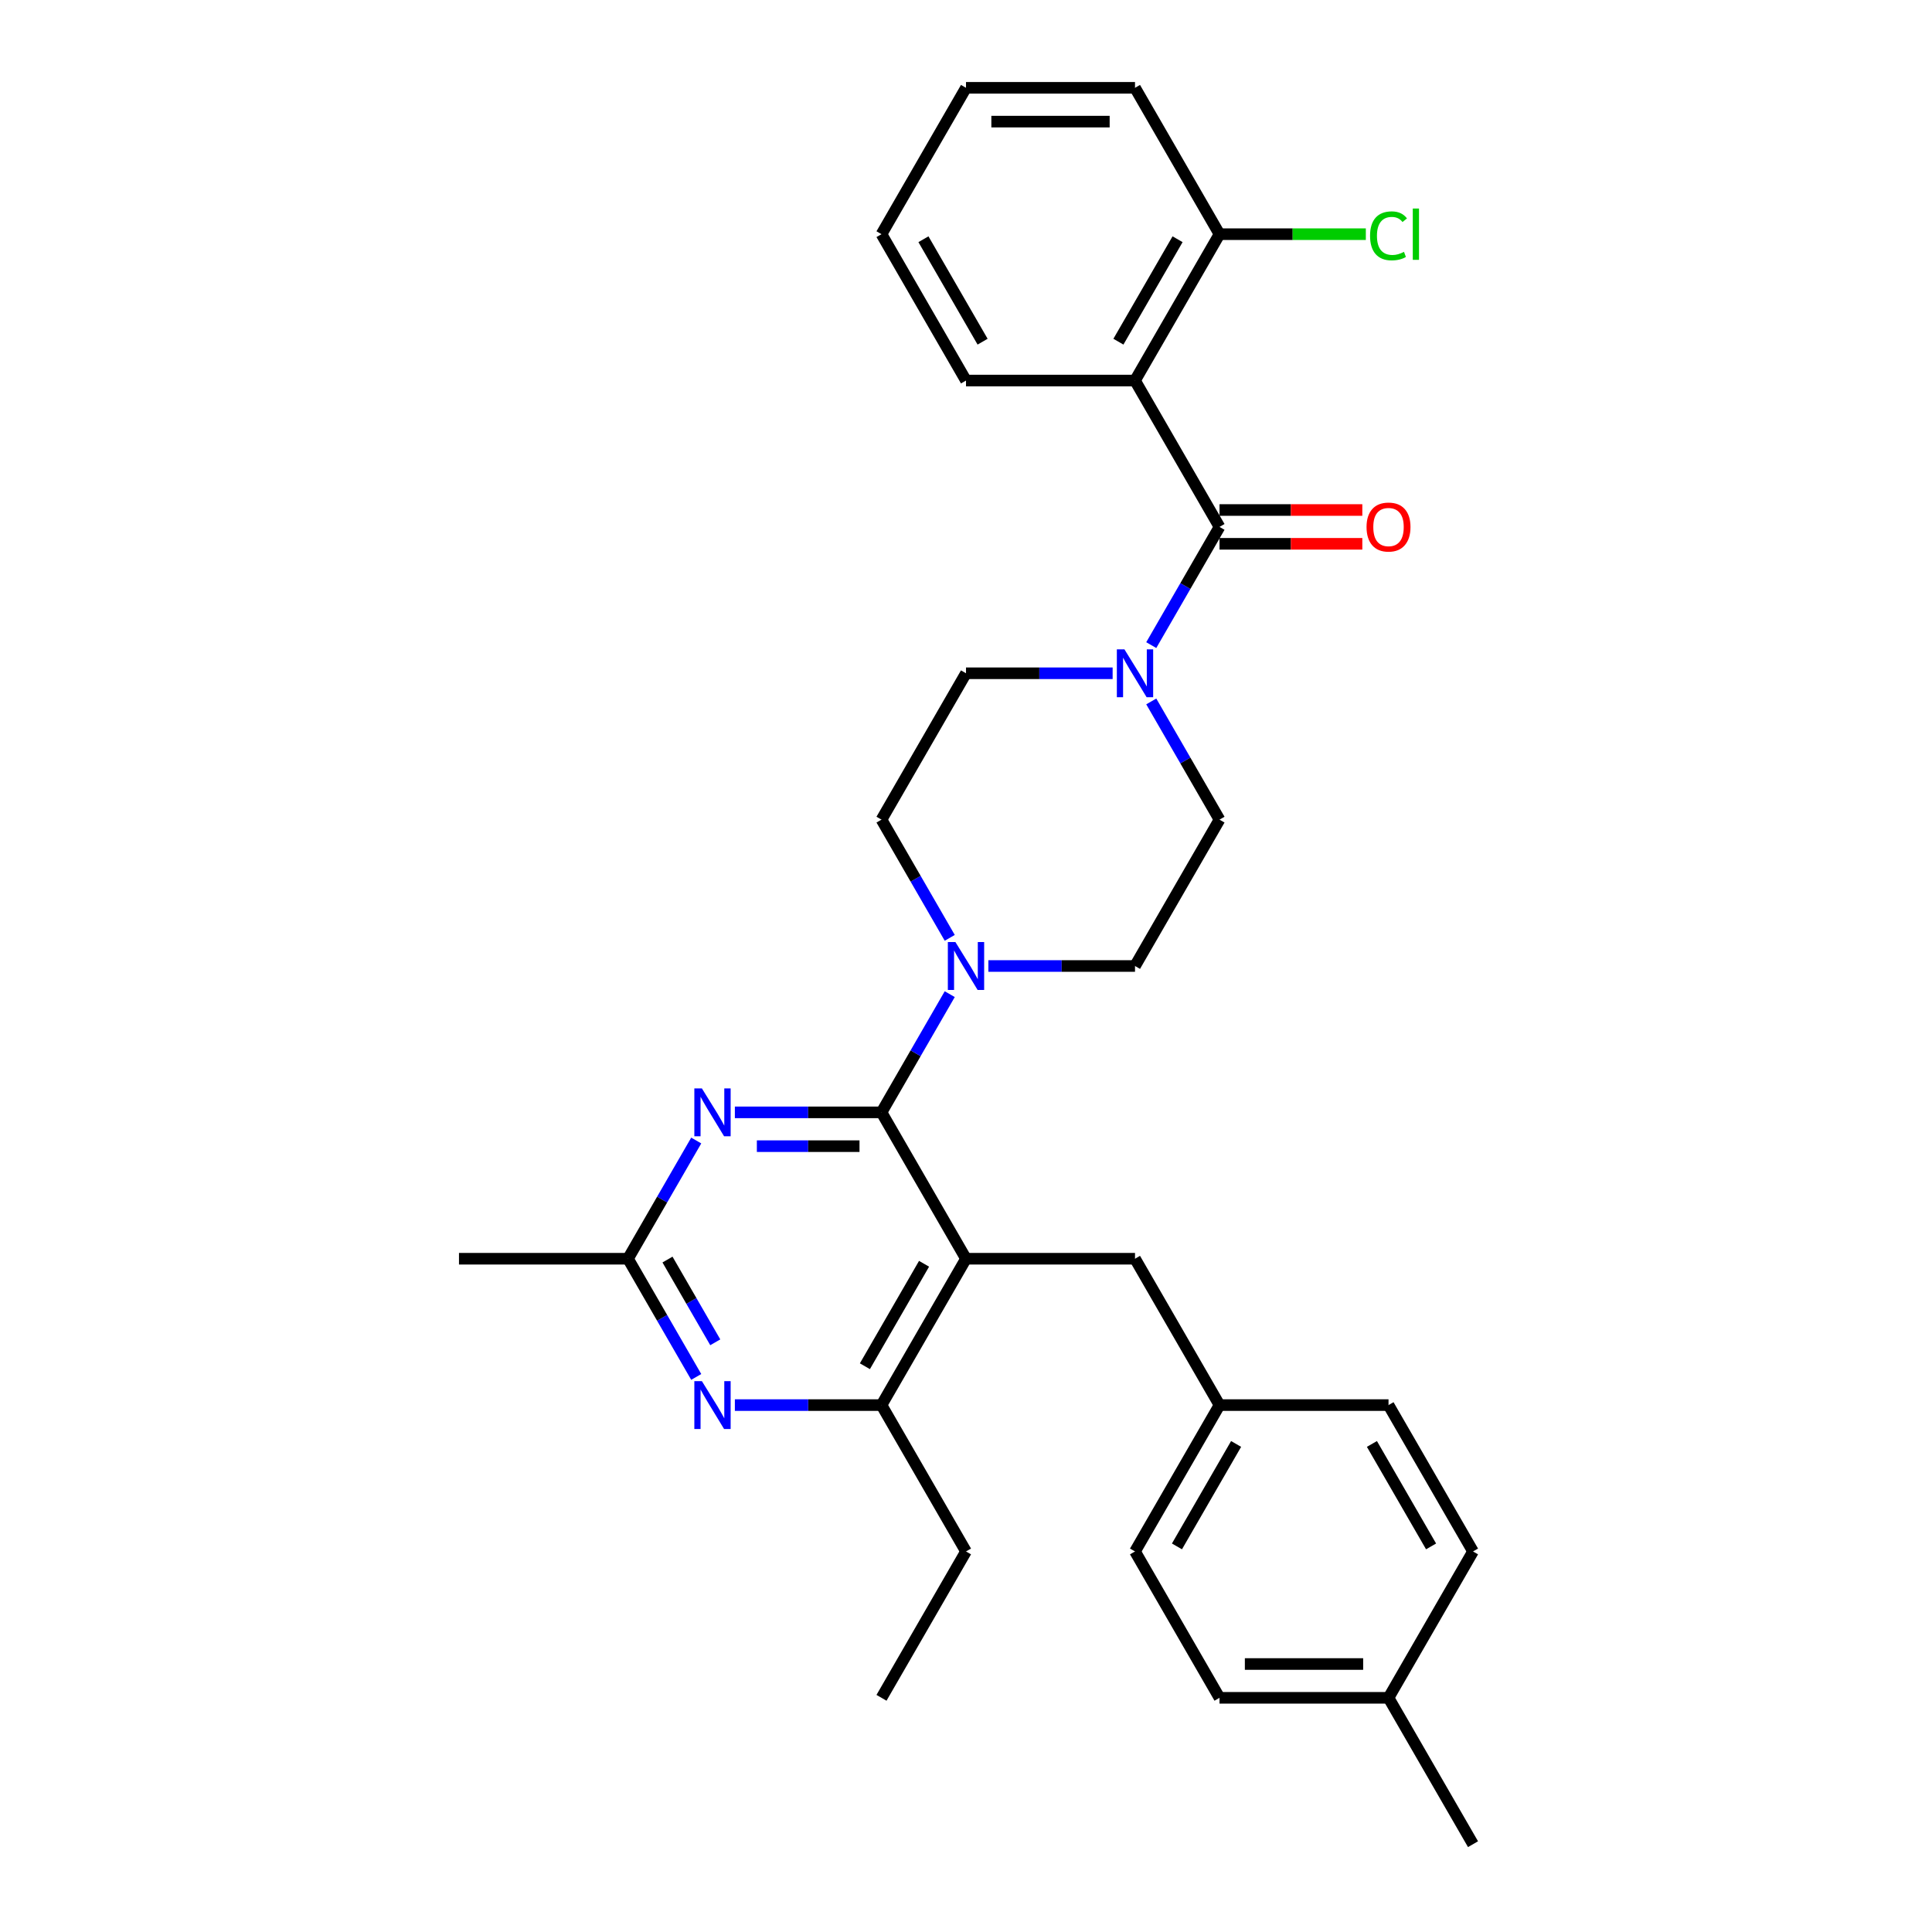 <?xml version='1.0' encoding='iso-8859-1'?>
<svg version='1.1' baseProfile='full'
              xmlns='http://www.w3.org/2000/svg'
                      xmlns:rdkit='http://www.rdkit.org/xml'
                      xmlns:xlink='http://www.w3.org/1999/xlink'
                  xml:space='preserve'
width='1000px' height='1000px' viewBox='0 0 1000 1000'>
<!-- END OF HEADER -->
<rect style='opacity:1.0;fill:#FFFFFF;stroke:none' width='1000' height='1000' x='0' y='0'> </rect>
<path class='bond-0' d='M 575.895,348.485 L 537.948,348.485' style='fill:none;fill-rule:evenodd;stroke:#0000FF;stroke-width:6px;stroke-linecap:butt;stroke-linejoin:miter;stroke-opacity:1' />
<path class='bond-0' d='M 537.948,348.485 L 500,348.485' style='fill:none;fill-rule:evenodd;stroke:#000000;stroke-width:6px;stroke-linecap:butt;stroke-linejoin:miter;stroke-opacity:1' />
<path class='bond-1' d='M 595.891,333.911 L 613.554,303.319' style='fill:none;fill-rule:evenodd;stroke:#0000FF;stroke-width:6px;stroke-linecap:butt;stroke-linejoin:miter;stroke-opacity:1' />
<path class='bond-1' d='M 613.554,303.319 L 631.216,272.727' style='fill:none;fill-rule:evenodd;stroke:#000000;stroke-width:6px;stroke-linecap:butt;stroke-linejoin:miter;stroke-opacity:1' />
<path class='bond-2' d='M 595.891,363.059 L 613.554,393.65' style='fill:none;fill-rule:evenodd;stroke:#0000FF;stroke-width:6px;stroke-linecap:butt;stroke-linejoin:miter;stroke-opacity:1' />
<path class='bond-2' d='M 613.554,393.65 L 631.216,424.242' style='fill:none;fill-rule:evenodd;stroke:#000000;stroke-width:6px;stroke-linecap:butt;stroke-linejoin:miter;stroke-opacity:1' />
<path class='bond-3' d='M 587.477,196.97 L 631.216,121.212' style='fill:none;fill-rule:evenodd;stroke:#000000;stroke-width:6px;stroke-linecap:butt;stroke-linejoin:miter;stroke-opacity:1' />
<path class='bond-3' d='M 578.887,176.858 L 609.504,123.828' style='fill:none;fill-rule:evenodd;stroke:#000000;stroke-width:6px;stroke-linecap:butt;stroke-linejoin:miter;stroke-opacity:1' />
<path class='bond-4' d='M 587.477,196.97 L 500,196.97' style='fill:none;fill-rule:evenodd;stroke:#000000;stroke-width:6px;stroke-linecap:butt;stroke-linejoin:miter;stroke-opacity:1' />
<path class='bond-5' d='M 587.477,196.97 L 631.216,272.727' style='fill:none;fill-rule:evenodd;stroke:#000000;stroke-width:6px;stroke-linecap:butt;stroke-linejoin:miter;stroke-opacity:1' />
<path class='bond-6' d='M 631.216,281.475 L 668.175,281.475' style='fill:none;fill-rule:evenodd;stroke:#000000;stroke-width:6px;stroke-linecap:butt;stroke-linejoin:miter;stroke-opacity:1' />
<path class='bond-6' d='M 668.175,281.475 L 705.134,281.475' style='fill:none;fill-rule:evenodd;stroke:#FF0000;stroke-width:6px;stroke-linecap:butt;stroke-linejoin:miter;stroke-opacity:1' />
<path class='bond-6' d='M 631.216,263.98 L 668.175,263.98' style='fill:none;fill-rule:evenodd;stroke:#000000;stroke-width:6px;stroke-linecap:butt;stroke-linejoin:miter;stroke-opacity:1' />
<path class='bond-6' d='M 668.175,263.98 L 705.134,263.98' style='fill:none;fill-rule:evenodd;stroke:#FF0000;stroke-width:6px;stroke-linecap:butt;stroke-linejoin:miter;stroke-opacity:1' />
<path class='bond-7' d='M 631.216,121.212 L 669.085,121.212' style='fill:none;fill-rule:evenodd;stroke:#000000;stroke-width:6px;stroke-linecap:butt;stroke-linejoin:miter;stroke-opacity:1' />
<path class='bond-7' d='M 669.085,121.212 L 706.954,121.212' style='fill:none;fill-rule:evenodd;stroke:#00CC00;stroke-width:6px;stroke-linecap:butt;stroke-linejoin:miter;stroke-opacity:1' />
<path class='bond-8' d='M 631.216,121.212 L 587.477,45.455' style='fill:none;fill-rule:evenodd;stroke:#000000;stroke-width:6px;stroke-linecap:butt;stroke-linejoin:miter;stroke-opacity:1' />
<path class='bond-9' d='M 380.366,575.758 L 418.314,575.758' style='fill:none;fill-rule:evenodd;stroke:#0000FF;stroke-width:6px;stroke-linecap:butt;stroke-linejoin:miter;stroke-opacity:1' />
<path class='bond-9' d='M 418.314,575.758 L 456.261,575.758' style='fill:none;fill-rule:evenodd;stroke:#000000;stroke-width:6px;stroke-linecap:butt;stroke-linejoin:miter;stroke-opacity:1' />
<path class='bond-9' d='M 391.75,593.253 L 418.314,593.253' style='fill:none;fill-rule:evenodd;stroke:#0000FF;stroke-width:6px;stroke-linecap:butt;stroke-linejoin:miter;stroke-opacity:1' />
<path class='bond-9' d='M 418.314,593.253 L 444.877,593.253' style='fill:none;fill-rule:evenodd;stroke:#000000;stroke-width:6px;stroke-linecap:butt;stroke-linejoin:miter;stroke-opacity:1' />
<path class='bond-10' d='M 360.37,590.331 L 342.708,620.923' style='fill:none;fill-rule:evenodd;stroke:#0000FF;stroke-width:6px;stroke-linecap:butt;stroke-linejoin:miter;stroke-opacity:1' />
<path class='bond-10' d='M 342.708,620.923 L 325.045,651.515' style='fill:none;fill-rule:evenodd;stroke:#000000;stroke-width:6px;stroke-linecap:butt;stroke-linejoin:miter;stroke-opacity:1' />
<path class='bond-11' d='M 456.261,575.758 L 500,651.515' style='fill:none;fill-rule:evenodd;stroke:#000000;stroke-width:6px;stroke-linecap:butt;stroke-linejoin:miter;stroke-opacity:1' />
<path class='bond-12' d='M 456.261,575.758 L 473.924,545.166' style='fill:none;fill-rule:evenodd;stroke:#000000;stroke-width:6px;stroke-linecap:butt;stroke-linejoin:miter;stroke-opacity:1' />
<path class='bond-12' d='M 473.924,545.166 L 491.586,514.574' style='fill:none;fill-rule:evenodd;stroke:#0000FF;stroke-width:6px;stroke-linecap:butt;stroke-linejoin:miter;stroke-opacity:1' />
<path class='bond-13' d='M 500,651.515 L 456.261,727.273' style='fill:none;fill-rule:evenodd;stroke:#000000;stroke-width:6px;stroke-linecap:butt;stroke-linejoin:miter;stroke-opacity:1' />
<path class='bond-13' d='M 478.288,654.131 L 447.671,707.161' style='fill:none;fill-rule:evenodd;stroke:#000000;stroke-width:6px;stroke-linecap:butt;stroke-linejoin:miter;stroke-opacity:1' />
<path class='bond-14' d='M 500,651.515 L 587.477,651.515' style='fill:none;fill-rule:evenodd;stroke:#000000;stroke-width:6px;stroke-linecap:butt;stroke-linejoin:miter;stroke-opacity:1' />
<path class='bond-15' d='M 456.261,727.273 L 500,803.03' style='fill:none;fill-rule:evenodd;stroke:#000000;stroke-width:6px;stroke-linecap:butt;stroke-linejoin:miter;stroke-opacity:1' />
<path class='bond-16' d='M 456.261,727.273 L 418.314,727.273' style='fill:none;fill-rule:evenodd;stroke:#000000;stroke-width:6px;stroke-linecap:butt;stroke-linejoin:miter;stroke-opacity:1' />
<path class='bond-16' d='M 418.314,727.273 L 380.366,727.273' style='fill:none;fill-rule:evenodd;stroke:#0000FF;stroke-width:6px;stroke-linecap:butt;stroke-linejoin:miter;stroke-opacity:1' />
<path class='bond-17' d='M 360.37,712.699 L 342.708,682.107' style='fill:none;fill-rule:evenodd;stroke:#0000FF;stroke-width:6px;stroke-linecap:butt;stroke-linejoin:miter;stroke-opacity:1' />
<path class='bond-17' d='M 342.708,682.107 L 325.045,651.515' style='fill:none;fill-rule:evenodd;stroke:#000000;stroke-width:6px;stroke-linecap:butt;stroke-linejoin:miter;stroke-opacity:1' />
<path class='bond-17' d='M 370.223,694.774 L 357.859,673.359' style='fill:none;fill-rule:evenodd;stroke:#0000FF;stroke-width:6px;stroke-linecap:butt;stroke-linejoin:miter;stroke-opacity:1' />
<path class='bond-17' d='M 357.859,673.359 L 345.496,651.945' style='fill:none;fill-rule:evenodd;stroke:#000000;stroke-width:6px;stroke-linecap:butt;stroke-linejoin:miter;stroke-opacity:1' />
<path class='bond-18' d='M 325.045,651.515 L 237.568,651.515' style='fill:none;fill-rule:evenodd;stroke:#000000;stroke-width:6px;stroke-linecap:butt;stroke-linejoin:miter;stroke-opacity:1' />
<path class='bond-19' d='M 511.582,500 L 549.53,500' style='fill:none;fill-rule:evenodd;stroke:#0000FF;stroke-width:6px;stroke-linecap:butt;stroke-linejoin:miter;stroke-opacity:1' />
<path class='bond-19' d='M 549.53,500 L 587.477,500' style='fill:none;fill-rule:evenodd;stroke:#000000;stroke-width:6px;stroke-linecap:butt;stroke-linejoin:miter;stroke-opacity:1' />
<path class='bond-20' d='M 491.586,485.426 L 473.924,454.834' style='fill:none;fill-rule:evenodd;stroke:#0000FF;stroke-width:6px;stroke-linecap:butt;stroke-linejoin:miter;stroke-opacity:1' />
<path class='bond-20' d='M 473.924,454.834 L 456.261,424.242' style='fill:none;fill-rule:evenodd;stroke:#000000;stroke-width:6px;stroke-linecap:butt;stroke-linejoin:miter;stroke-opacity:1' />
<path class='bond-21' d='M 500,348.485 L 456.261,424.242' style='fill:none;fill-rule:evenodd;stroke:#000000;stroke-width:6px;stroke-linecap:butt;stroke-linejoin:miter;stroke-opacity:1' />
<path class='bond-22' d='M 587.477,500 L 631.216,424.242' style='fill:none;fill-rule:evenodd;stroke:#000000;stroke-width:6px;stroke-linecap:butt;stroke-linejoin:miter;stroke-opacity:1' />
<path class='bond-23' d='M 631.216,727.273 L 718.693,727.273' style='fill:none;fill-rule:evenodd;stroke:#000000;stroke-width:6px;stroke-linecap:butt;stroke-linejoin:miter;stroke-opacity:1' />
<path class='bond-24' d='M 631.216,727.273 L 587.477,803.03' style='fill:none;fill-rule:evenodd;stroke:#000000;stroke-width:6px;stroke-linecap:butt;stroke-linejoin:miter;stroke-opacity:1' />
<path class='bond-24' d='M 639.807,747.384 L 609.19,800.414' style='fill:none;fill-rule:evenodd;stroke:#000000;stroke-width:6px;stroke-linecap:butt;stroke-linejoin:miter;stroke-opacity:1' />
<path class='bond-25' d='M 631.216,727.273 L 587.477,651.515' style='fill:none;fill-rule:evenodd;stroke:#000000;stroke-width:6px;stroke-linecap:butt;stroke-linejoin:miter;stroke-opacity:1' />
<path class='bond-26' d='M 718.693,878.788 L 631.216,878.788' style='fill:none;fill-rule:evenodd;stroke:#000000;stroke-width:6px;stroke-linecap:butt;stroke-linejoin:miter;stroke-opacity:1' />
<path class='bond-26' d='M 705.572,861.292 L 644.338,861.292' style='fill:none;fill-rule:evenodd;stroke:#000000;stroke-width:6px;stroke-linecap:butt;stroke-linejoin:miter;stroke-opacity:1' />
<path class='bond-27' d='M 718.693,878.788 L 762.432,954.545' style='fill:none;fill-rule:evenodd;stroke:#000000;stroke-width:6px;stroke-linecap:butt;stroke-linejoin:miter;stroke-opacity:1' />
<path class='bond-28' d='M 718.693,878.788 L 762.432,803.03' style='fill:none;fill-rule:evenodd;stroke:#000000;stroke-width:6px;stroke-linecap:butt;stroke-linejoin:miter;stroke-opacity:1' />
<path class='bond-29' d='M 762.432,803.03 L 718.693,727.273' style='fill:none;fill-rule:evenodd;stroke:#000000;stroke-width:6px;stroke-linecap:butt;stroke-linejoin:miter;stroke-opacity:1' />
<path class='bond-29' d='M 740.72,800.414 L 710.103,747.384' style='fill:none;fill-rule:evenodd;stroke:#000000;stroke-width:6px;stroke-linecap:butt;stroke-linejoin:miter;stroke-opacity:1' />
<path class='bond-30' d='M 500,803.03 L 456.261,878.788' style='fill:none;fill-rule:evenodd;stroke:#000000;stroke-width:6px;stroke-linecap:butt;stroke-linejoin:miter;stroke-opacity:1' />
<path class='bond-31' d='M 631.216,878.788 L 587.477,803.03' style='fill:none;fill-rule:evenodd;stroke:#000000;stroke-width:6px;stroke-linecap:butt;stroke-linejoin:miter;stroke-opacity:1' />
<path class='bond-32' d='M 500,196.97 L 456.261,121.212' style='fill:none;fill-rule:evenodd;stroke:#000000;stroke-width:6px;stroke-linecap:butt;stroke-linejoin:miter;stroke-opacity:1' />
<path class='bond-32' d='M 508.591,176.858 L 477.974,123.828' style='fill:none;fill-rule:evenodd;stroke:#000000;stroke-width:6px;stroke-linecap:butt;stroke-linejoin:miter;stroke-opacity:1' />
<path class='bond-33' d='M 587.477,45.455 L 500,45.455' style='fill:none;fill-rule:evenodd;stroke:#000000;stroke-width:6px;stroke-linecap:butt;stroke-linejoin:miter;stroke-opacity:1' />
<path class='bond-33' d='M 574.356,62.95 L 513.122,62.95' style='fill:none;fill-rule:evenodd;stroke:#000000;stroke-width:6px;stroke-linecap:butt;stroke-linejoin:miter;stroke-opacity:1' />
<path class='bond-34' d='M 456.261,121.212 L 500,45.455' style='fill:none;fill-rule:evenodd;stroke:#000000;stroke-width:6px;stroke-linecap:butt;stroke-linejoin:miter;stroke-opacity:1' />
<path  class='atom-0' d='M 582.001 336.098
L 590.119 349.22
Q 590.924 350.514, 592.219 352.859
Q 593.513 355.203, 593.583 355.343
L 593.583 336.098
L 596.872 336.098
L 596.872 360.872
L 593.478 360.872
L 584.766 346.525
Q 583.751 344.846, 582.666 342.921
Q 581.616 340.997, 581.301 340.402
L 581.301 360.872
L 578.082 360.872
L 578.082 336.098
L 582.001 336.098
' fill='#0000FF'/>
<path  class='atom-3' d='M 707.321 272.797
Q 707.321 266.849, 710.26 263.525
Q 713.2 260.201, 718.693 260.201
Q 724.187 260.201, 727.126 263.525
Q 730.065 266.849, 730.065 272.797
Q 730.065 278.816, 727.091 282.245
Q 724.117 285.639, 718.693 285.639
Q 713.235 285.639, 710.26 282.245
Q 707.321 278.851, 707.321 272.797
M 718.693 282.84
Q 722.472 282.84, 724.502 280.32
Q 726.566 277.766, 726.566 272.797
Q 726.566 267.934, 724.502 265.484
Q 722.472 263, 718.693 263
Q 714.914 263, 712.85 265.449
Q 710.82 267.899, 710.82 272.797
Q 710.82 277.801, 712.85 280.32
Q 714.914 282.84, 718.693 282.84
' fill='#FF0000'/>
<path  class='atom-5' d='M 709.141 122.069
Q 709.141 115.911, 712.01 112.692
Q 714.914 109.438, 720.408 109.438
Q 725.517 109.438, 728.246 113.042
L 725.936 114.931
Q 723.942 112.307, 720.408 112.307
Q 716.664 112.307, 714.669 114.826
Q 712.71 117.311, 712.71 122.069
Q 712.71 126.968, 714.739 129.487
Q 716.804 132.007, 720.793 132.007
Q 723.522 132.007, 726.706 130.362
L 727.686 132.987
Q 726.391 133.826, 724.432 134.316
Q 722.472 134.806, 720.303 134.806
Q 714.914 134.806, 712.01 131.517
Q 709.141 128.228, 709.141 122.069
' fill='#00CC00'/>
<path  class='atom-5' d='M 731.255 107.933
L 734.474 107.933
L 734.474 134.491
L 731.255 134.491
L 731.255 107.933
' fill='#00CC00'/>
<path  class='atom-6' d='M 363.308 563.371
L 371.426 576.492
Q 372.231 577.787, 373.525 580.131
Q 374.82 582.476, 374.89 582.616
L 374.89 563.371
L 378.179 563.371
L 378.179 588.144
L 374.785 588.144
L 366.072 573.798
Q 365.057 572.119, 363.973 570.194
Q 362.923 568.27, 362.608 567.675
L 362.608 588.144
L 359.389 588.144
L 359.389 563.371
L 363.308 563.371
' fill='#0000FF'/>
<path  class='atom-10' d='M 363.308 714.886
L 371.426 728.008
Q 372.231 729.302, 373.525 731.647
Q 374.82 733.991, 374.89 734.131
L 374.89 714.886
L 378.179 714.886
L 378.179 739.66
L 374.785 739.66
L 366.072 725.313
Q 365.057 723.634, 363.973 721.709
Q 362.923 719.785, 362.608 719.19
L 362.608 739.66
L 359.389 739.66
L 359.389 714.886
L 363.308 714.886
' fill='#0000FF'/>
<path  class='atom-12' d='M 494.524 487.613
L 502.642 500.735
Q 503.447 502.029, 504.741 504.374
Q 506.036 506.718, 506.106 506.858
L 506.106 487.613
L 509.395 487.613
L 509.395 512.387
L 506.001 512.387
L 497.288 498.041
Q 496.273 496.361, 495.189 494.436
Q 494.139 492.512, 493.824 491.917
L 493.824 512.387
L 490.605 512.387
L 490.605 487.613
L 494.524 487.613
' fill='#0000FF'/>
</svg>
